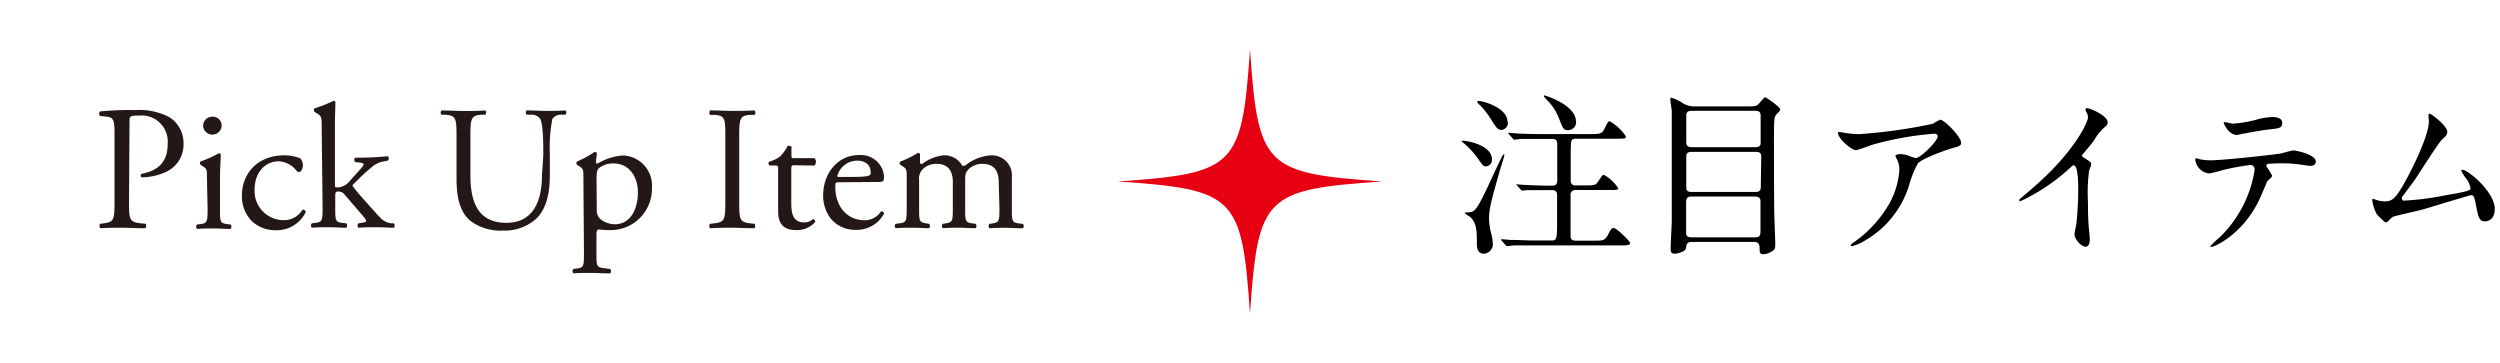 <svg xmlns="http://www.w3.org/2000/svg" viewBox="0 0 310 45"><defs><style>.cls-1{fill:#231815;}.cls-2{fill:#e60012;}.cls-3{fill:none;}</style></defs><g id="レイヤー_2" data-name="レイヤー 2"><g id="lay"><path d="M185,19.77a.81.81,0,0,1-.71.86c-.35,0-.42-.09-1.05-1a10.56,10.56,0,0,0-1.7-1.85s-.31-.22-.31-.26.07-.07.16-.07C182,17.46,185,18,185,19.77Zm1.54-.53c0,.16-.47,1.59-.55,1.87-1,3.55-1.35,4.71-1.35,6a8.42,8.42,0,0,0,.31,2,6.43,6.43,0,0,1,.16,1.1A1.18,1.18,0,0,1,184,31.46c-.87,0-.87-.91-.87-1.26,0-1.47,0-2.59-.86-3.32a7.6,7.6,0,0,1-.64-.44c0-.11.22-.11.29-.11,1,0,1.12,0,3.47-5.13.2-.41.84-1.82,1-2s.11-.09.13-.07A.11.11,0,0,1,186.49,19.24Zm.44-4.13a.89.89,0,0,1-.8,1c-.48,0-.68-.33-1.4-1.48a9.35,9.35,0,0,0-1.37-1.69c-.13-.13-.22-.22-.22-.31s.07-.11.18-.11C183.8,12.49,186.93,13.33,186.93,15.11Zm5,8.47c-.39,0-1.76,0-2.66,0-.09,0-.57.07-.59.07s-.11-.07-.13-.11l-.49-.55c-.09-.09-.09-.11-.09-.13s.05,0,.09,0,.84.07,1,.07c1.41.07,2.27.09,3,.09h.42c.57,0,.57-.49.57-.73,0-2.29,0-3.85,0-4.36,0-.28,0-.7-.57-.7h-1.54c-1.45,0-2.07,0-2.33,0s-.75.09-.88.09-.11,0-.13-.07l-.53-.59c-.09-.09-.09-.11-.09-.13s0-.07.09-.07.83.07,1,.09c1.4.07,2.26.07,3,.07h6.38c1.08,0,1.21-.18,1.41-.58.46-.88.48-1,.7-1a5.82,5.82,0,0,1,2,1.87c0,.29-.11.29-1.14.29h-5c-.21,0-.5,0-.61.26s-.09,2.07-.09,2.56c0,.3,0,2.42,0,2.46a.53.53,0,0,0,.55.51h1.23c1.17,0,1.3,0,1.65-.53.47-.71.51-.77.71-.77a5.16,5.16,0,0,1,1.74,1.63c0,.24-.13.24-1.17.24h-4.16a.56.56,0,0,0-.57.64c0,.79,0,4.24,0,5,0,.24,0,.64.59.64h2.47c.94,0,1.21,0,1.63-.82.28-.57.41-.75.63-.75.44,0,2.07,1.7,2.07,1.85,0,.31-.46.31-1.16.31H190.09c-.61,0-1.51,0-2.31,0-.15,0-.77.09-.9.09s-.11,0-.17-.11l-.49-.55c-.09-.09-.09-.11-.09-.13s.05-.07.09-.07.84.07,1,.09c1.21,0,2.07.07,3,.07h2.14c.66,0,.72-.11.72-2.38V24.15a.53.53,0,0,0-.57-.57Zm3.46-8.52a1,1,0,0,1-1,1.08c-.55,0-.61-.15-1.14-1.49a6.44,6.44,0,0,0-1.3-2.07c-.5-.53-.55-.6-.55-.66s0-.09.07-.09S195.42,13,195.42,15.06Z"/><path d="M209.78,30c-.59,0-.66.31-.72.77s-1.12.69-1.39.69c-.48,0-.51-.31-.51-.58,0-.48.12-2.88.14-3.43,0-2.48,0-4.42,0-11,0-1.08,0-1.74,0-2.64,0-.22-.18-1.24-.18-1.48,0-.09,0-.22.13-.22a5.32,5.32,0,0,1,1.52.75,2.7,2.7,0,0,0,1.5.33H217c.75,0,.93-.11,1.21-.46.51-.57.55-.66.68-.66s1.85,1.19,1.85,1.49c0,.14-.06.25-.33.49-.41.42-.44.46-.44,3.14,0,.31,0,9.51.07,10.08,0,.42.09,2.42.09,2.88,0,.62,0,.77-.38,1a2.27,2.27,0,0,1-1.1.38c-.46,0-.46-.33-.46-.79S218,30,217.55,30Zm0-16.26c-.55,0-.68.22-.68.62v3.17c0,.37,0,.72.68.72h7.88c.31,0,.59-.06.66-.41,0-.11,0-3,0-3.37s0-.73-.68-.73Zm7.86,10.06c.44,0,.7-.09.7-.64s.05-3.06.05-3.56,0-.77-.71-.77h-7.88c-.66,0-.7.28-.7.72s0,3.7,0,3.81c.05.44.44.44.68.44Zm-.05,5.63c.68,0,.71-.28.71-.86s0-3.21,0-3.65-.31-.55-.71-.55h-7.81c-.59,0-.7.22-.7.79s0,3.74,0,3.88c.09.35.38.39.68.39Z"/><path d="M229.19,16.54a10.43,10.43,0,0,0,1.38.09,65.63,65.63,0,0,0,9.11-1.28,7.73,7.73,0,0,1,.9-.51c.51,0,2.6,2.12,2.6,2.86,0,.16,0,.4-.77.58s-4.14,1.38-4.6,2a12.49,12.49,0,0,0-1.12,2.82,12,12,0,0,1-5.54,6.79,5.73,5.73,0,0,1-1.52.64c-.09,0-.13,0-.13-.11s0-.11.44-.42a14.87,14.87,0,0,0,3.93-4.09,10,10,0,0,0,1.65-4.82,2.75,2.75,0,0,0-.28-1.29c-.18-.36-.2-.4-.2-.49s.33-.2.46-.2a3.23,3.23,0,0,1,1.19.2,5.8,5.8,0,0,0,.86.29c.61,0,2.73-2.12,2.73-2.69,0-.15-.13-.33-.42-.33A38.46,38.46,0,0,0,232,18a18.23,18.23,0,0,1-1.84.63c-.53,0-2.25-1.4-2.25-2.17,0-.05,0-.09.16-.09S229,16.52,229.19,16.54Z"/><path d="M258.36,19.53c.86.53.95.62.95.81s-.25.75-.27.89a21,21,0,0,0-.13,3.89c0,.59,0,1.78.07,2.64,0,.26.15,1.54.15,1.83s0,1-.53,1-1.36-.94-1.36-1.54c0-.22.22-1.18.24-1.4.13-1.19.22-2.89.22-4.05,0-.79,0-3.1-.57-3.1-.11,0-.2.08-.38.26a24.09,24.09,0,0,1-6.24,4.2c-.07,0-.11,0-.11-.13a.19.19,0,0,1,.06-.15c.57-.51,1.19-1,1.54-1.32,5.19-4.45,6.91-8.19,6.91-8.81a1.23,1.23,0,0,0-.18-.61,3.35,3.35,0,0,1-.15-.35.22.22,0,0,1,.22-.18c.33,0,2.55.92,2.55,1.76a.59.59,0,0,1-.19.44,6.14,6.14,0,0,0-1.5,1.8c-.38.53-1.08,1.32-1.5,1.85A.36.36,0,0,0,258.36,19.53Z"/><path d="M281.75,21.8c0,.15-.53.57-.6.68s-.9,2.11-1.1,2.49c-2.11,4.24-5.54,5.65-5.83,5.65-.09,0-.13,0-.13-.11a13.14,13.14,0,0,1,1.17-1.1,14.84,14.84,0,0,0,4.31-8.3c0-.26-.05-.65-.53-.65a28.75,28.75,0,0,0-3.5.65,13.06,13.06,0,0,1-1.58.4,1.93,1.93,0,0,1-1.74-1.67c0-.13,0-.22.15-.22a1.83,1.83,0,0,1,.33.11,6.81,6.81,0,0,0,1.39.15c1.41,0,7.11-.61,8.65-.83.26-.05,1.41-.4,1.65-.4s2.77.48,2.77,1.39c0,.39-.35.53-.64.53s-1.32-.18-1.54-.2c-.46-.05-1.08-.11-1.56-.11a20.71,20.71,0,0,0-2.22.06.27.27,0,0,0-.16.33A7.13,7.13,0,0,1,281.75,21.8Zm-4.89-6.47a13.87,13.87,0,0,0,3.13-.55,9.09,9.09,0,0,1,1.76-.27c.46,0,1.25.09,1.25.73s-.37.68-1.67.81c-1.12.14-2.6.42-2.93.49-.11,0-1,.2-1,.2-1.08,0-1.76-1.54-1.65-1.59S276.73,15.33,276.86,15.33Z"/><path d="M298.05,24.88a34.1,34.1,0,0,0,5.06-.64c3.23-.55,3.23-.66,3.23-.92a2.63,2.63,0,0,0-.64-1.3,9.07,9.07,0,0,1-.5-.84.14.14,0,0,1,.15-.13c.64,0,4,2.71,4,4.86,0,1.48-1.05,1.54-1.21,1.54-.74,0-.83-.55-1.12-2-.2-1.06-.28-1.25-.61-1.25-.12,0-5.09,1.51-6,1.78-.6.15-3.48.81-3.68.9s-.68.7-.83.7-.2,0-1.17-1a5,5,0,0,1-.57-1.76c0-.07,0-.16.09-.16a5.18,5.18,0,0,1,.63.2,4.17,4.17,0,0,0,.8.11c.92,0,1.36-.29,2.55-2.44,1-1.78,2.95-5.79,2.95-7.46,0-.11-.05-.64-.05-.73s0-.24.16-.24,2.17,1.47,2.17,2.24c0,.38-.24.6-.68,1s-2.88,4.29-3.43,5.08c-.24.33-1.5,2-1.52,2.05S297.85,24.88,298.05,24.88Z"/><path class="cls-1" d="M16,24.94c0,2.31.05,2.59,1.45,2.75l.6.06c.13.11.09.49-.05.55-1.25,0-2-.06-2.86-.06s-1.71,0-2.68.06a.43.43,0,0,1-.05-.55l.47-.06c1.27-.18,1.32-.44,1.32-2.75V16.82c0-1.87-.05-2.25-1-2.36l-.79-.08a.39.39,0,0,1,0-.56,35.81,35.81,0,0,1,4.36-.17,8,8,0,0,1,4.23.88,3.81,3.81,0,0,1,1.76,3.3,3.74,3.74,0,0,1-2.2,3.5,7.49,7.49,0,0,1-3,.66c-.15-.07-.15-.4,0-.44,2.37-.44,3.23-1.78,3.23-3.7a3.24,3.24,0,0,0-3.54-3.52c-1.17,0-1.19.09-1.19.79Z"/><path class="cls-1" d="M25.66,21.92c0-.86,0-1-.6-1.36l-.2-.13a.32.32,0,0,1,0-.4A15.47,15.47,0,0,0,27.15,19a.21.21,0,0,1,.22.13c0,.77-.09,1.83-.09,2.73v4c0,1.59,0,1.81.84,1.92l.46.06a.38.38,0,0,1,0,.55c-.66,0-1.3-.06-2.07-.06s-1.45,0-2.07.06a.38.38,0,0,1,0-.55l.46-.06c.81-.11.84-.33.84-1.92Zm1.82-6.27a1.15,1.15,0,0,1-2.29,0,1.14,1.14,0,0,1,1.19-1.18A1.09,1.09,0,0,1,27.48,15.65Z"/><path class="cls-1" d="M37.23,19.63a1.29,1.29,0,0,1,.33.88c0,.4-.22.82-.49.82a.37.37,0,0,1-.3-.16A3,3,0,0,0,34.57,20c-1.54,0-3,1.21-3,3.54a3.61,3.61,0,0,0,3.54,3.76A2.67,2.67,0,0,0,37.51,26a.35.35,0,0,1,.4.31,4,4,0,0,1-3.67,2.24,4.26,4.26,0,0,1-3-1.12A4.37,4.37,0,0,1,30,24.17c0-2.38,1.67-4.91,5.32-4.91A5.58,5.58,0,0,1,37.23,19.63Z"/><path class="cls-1" d="M39.89,15.83c0-1.3,0-1.43-.68-1.83L39,13.87a.33.33,0,0,1,0-.44,15.81,15.81,0,0,0,2.37-.93.24.24,0,0,1,.22.14c0,.66-.06,1.76-.06,2.72v7.55c0,.29,0,.33.39.33a2.08,2.08,0,0,0,1.5-.86l.9-1c.62-.66.77-.91.77-1s-.11-.17-.48-.22l-.53-.06c-.2-.07-.2-.49,0-.55h.51c1,0,2.26-.05,3.49-.18.16.07.18.44,0,.55l-.71.13a3.19,3.19,0,0,0-1.38.77c-.86.69-1.61,1.48-2,1.85s-.29.35-.16.53c.38.51.73.92,1.48,1.76s1.62,1.83,2.06,2.24a2.24,2.24,0,0,0,1.15.49l.31,0c.15.11.13.49,0,.55-.64,0-1.38-.06-2.09-.06-.88,0-1.65,0-2.29.06a.38.38,0,0,1,0-.55l.4-.06c.33-.05.55-.09.55-.22s-.09-.29-.38-.62l-2.35-2.73a.9.9,0,0,0-.68-.31c-.4,0-.42.07-.42.75v1.21c0,1.59,0,1.81.83,1.92l.53.06a.38.38,0,0,1,0,.55c-.73,0-1.37-.06-2.14-.06s-1.45,0-2.11.06a.37.37,0,0,1,0-.55l.48-.06c.82-.11.84-.33.84-1.92Z"/><path class="cls-1" d="M67.37,19.24c0-1.37,0-3.9-.42-4.56a1.36,1.36,0,0,0-1.1-.46l-.55,0a.4.4,0,0,1,0-.53c.84,0,1.66.06,2.51.06s1.52,0,2.31-.06a.38.38,0,0,1,0,.53l-.53,0a1.27,1.27,0,0,0-1.1.53,19.59,19.59,0,0,0-.31,4.49v2.48c0,1.92-.31,3.94-1.54,5.26a5.77,5.77,0,0,1-4.2,1.61,6.29,6.29,0,0,1-4.12-1.21c-1.16-1-1.71-2.58-1.71-5.19V17c0-2.28-.05-2.66-1.32-2.77l-.55,0a.41.41,0,0,1,0-.53c1.1,0,1.85.06,2.73.06s1.63,0,2.71-.06a.41.41,0,0,1,0,.53l-.53,0c-1.27.11-1.32.49-1.32,2.77v4.76c0,3.54,1.1,5.87,4.47,5.87,3.19,0,4.4-2.51,4.4-5.85Z"/><path class="cls-1" d="M72.34,21.92c0-.86,0-1-.59-1.36l-.2-.13a.3.3,0,0,1,0-.4,13.44,13.44,0,0,0,2.18-1.19A.25.25,0,0,1,74,19c0,.39-.09.72-.09,1s0,.28.2.28a7,7,0,0,1,3.08-1,3.72,3.72,0,0,1,3.65,4,5.12,5.12,0,0,1-5.36,5.25,9,9,0,0,1-1.21-.08c-.2,0-.31.15-.31.61v2.31c0,1.57,0,1.76.83,1.87l.86.11a.38.38,0,0,1,0,.55c-1.06,0-1.7-.06-2.47-.06s-1.45,0-2.07.06a.39.39,0,0,1,0-.55l.46-.06c.82-.11.84-.33.84-1.92ZM74,26a1.41,1.41,0,0,0,.66,1.32,2.9,2.9,0,0,0,1.58.49c1.81,0,2.86-1.67,2.86-4,0-1.76-1-3.54-3-3.54a2.74,2.74,0,0,0-1.87.61c-.2.24-.26.57-.26,1.3Z"/><path class="cls-1" d="M89.94,17.06c0-2.33,0-2.71-1.34-2.82l-.55,0c-.14-.09-.09-.49,0-.55,1.1,0,1.85.06,2.77.06s1.63,0,2.73-.06c.13.06.18.46,0,.55l-.55,0c-1.29.11-1.34.49-1.34,2.82v7.83c0,2.33.05,2.64,1.34,2.8l.55.06c.14.09.09.49,0,.55-1.1,0-1.85-.06-2.73-.06s-1.67,0-2.77.06a.42.42,0,0,1,0-.55l.55-.06c1.29-.16,1.34-.47,1.34-2.8Z"/><path class="cls-1" d="M98.52,20.49c-.38,0-.4.07-.4.53v4.11c0,1.28.16,2.45,1.61,2.45a1.77,1.77,0,0,0,.59-.11c.2-.07.49-.31.55-.31s.27.24.22.37a3,3,0,0,1-2.31,1c-1.89,0-2.29-1.05-2.29-2.37v-5c0-.59,0-.64-.46-.64h-.61a.35.35,0,0,1-.07-.46,4.37,4.37,0,0,0,1.41-.68,5.76,5.76,0,0,0,.92-1.3c.11,0,.38,0,.46.11v1c0,.4,0,.42.4.42H101a.69.69,0,0,1,0,.92Z"/><path class="cls-1" d="M104.17,22.6c-.57,0-.59,0-.59.6,0,2.22,1.3,4.11,3.65,4.11a2.38,2.38,0,0,0,2-1.08.29.29,0,0,1,.39.27,3.84,3.84,0,0,1-3.45,2A3.92,3.92,0,0,1,103,27.09a4.68,4.68,0,0,1-.93-2.86c0-2.7,1.78-5,4.42-5a2.88,2.88,0,0,1,3.13,2.62,1.41,1.41,0,0,1-.09.57c-.06.13-.37.15-1.3.15Zm1.37-.66c1.62,0,2.11-.08,2.29-.22s.13-.13.13-.41c0-.62-.42-1.39-1.7-1.39a2.58,2.58,0,0,0-2.44,1.91c0,.05,0,.11.15.11Z"/><path class="cls-1" d="M123.84,22.58c0-1.49-.66-2.26-2-2.26a2.36,2.36,0,0,0-1.83.77c-.27.33-.33.55-.33,1.32v3.36c0,1.59,0,1.81.84,1.92l.46.06c.15.11.11.49,0,.55-.66,0-1.29-.06-2.06-.06s-1.39,0-2,.06a.38.38,0,0,1,0-.55l.39-.06c.82-.14.84-.33.84-1.92V22.58c0-1.47-.66-2.26-2-2.26a2.34,2.34,0,0,0-1.85.79,1.7,1.7,0,0,0-.33,1.25v3.41c0,1.59,0,1.78.83,1.92l.4.06a.38.38,0,0,1,0,.55c-.6,0-1.24-.06-2-.06s-1.45,0-2.13.06a.38.38,0,0,1,0-.55l.52-.06c.82-.11.84-.33.84-1.92V21.92c0-.86,0-1-.59-1.36l-.2-.13a.3.3,0,0,1,0-.4,12.13,12.13,0,0,0,2.2-1.08.25.25,0,0,1,.24.16c0,.5,0,.83,0,1a.23.23,0,0,0,.24.24A5.33,5.33,0,0,1,117,19.26a2.52,2.52,0,0,1,2.33,1.3.72.72,0,0,0,.55-.18,5.56,5.56,0,0,1,3-1.12A2.49,2.49,0,0,1,125.47,22v3.78c0,1.59,0,1.81.84,1.92l.52.06a.38.38,0,0,1,0,.55c-.73,0-1.36-.06-2.13-.06s-1.39,0-2,.06a.39.39,0,0,1,0-.55l.4-.06c.81-.14.83-.33.83-1.92Z"/><path class="cls-2" d="M171.37,22.5c-14.55,1-15.37,1.82-16.37,16.37-1-14.55-1.82-15.36-16.37-16.37C153.18,21.5,154,20.68,155,6.13,156,20.68,156.82,21.5,171.37,22.5Z"/><rect class="cls-3" width="310" height="45"/></g></g></svg>